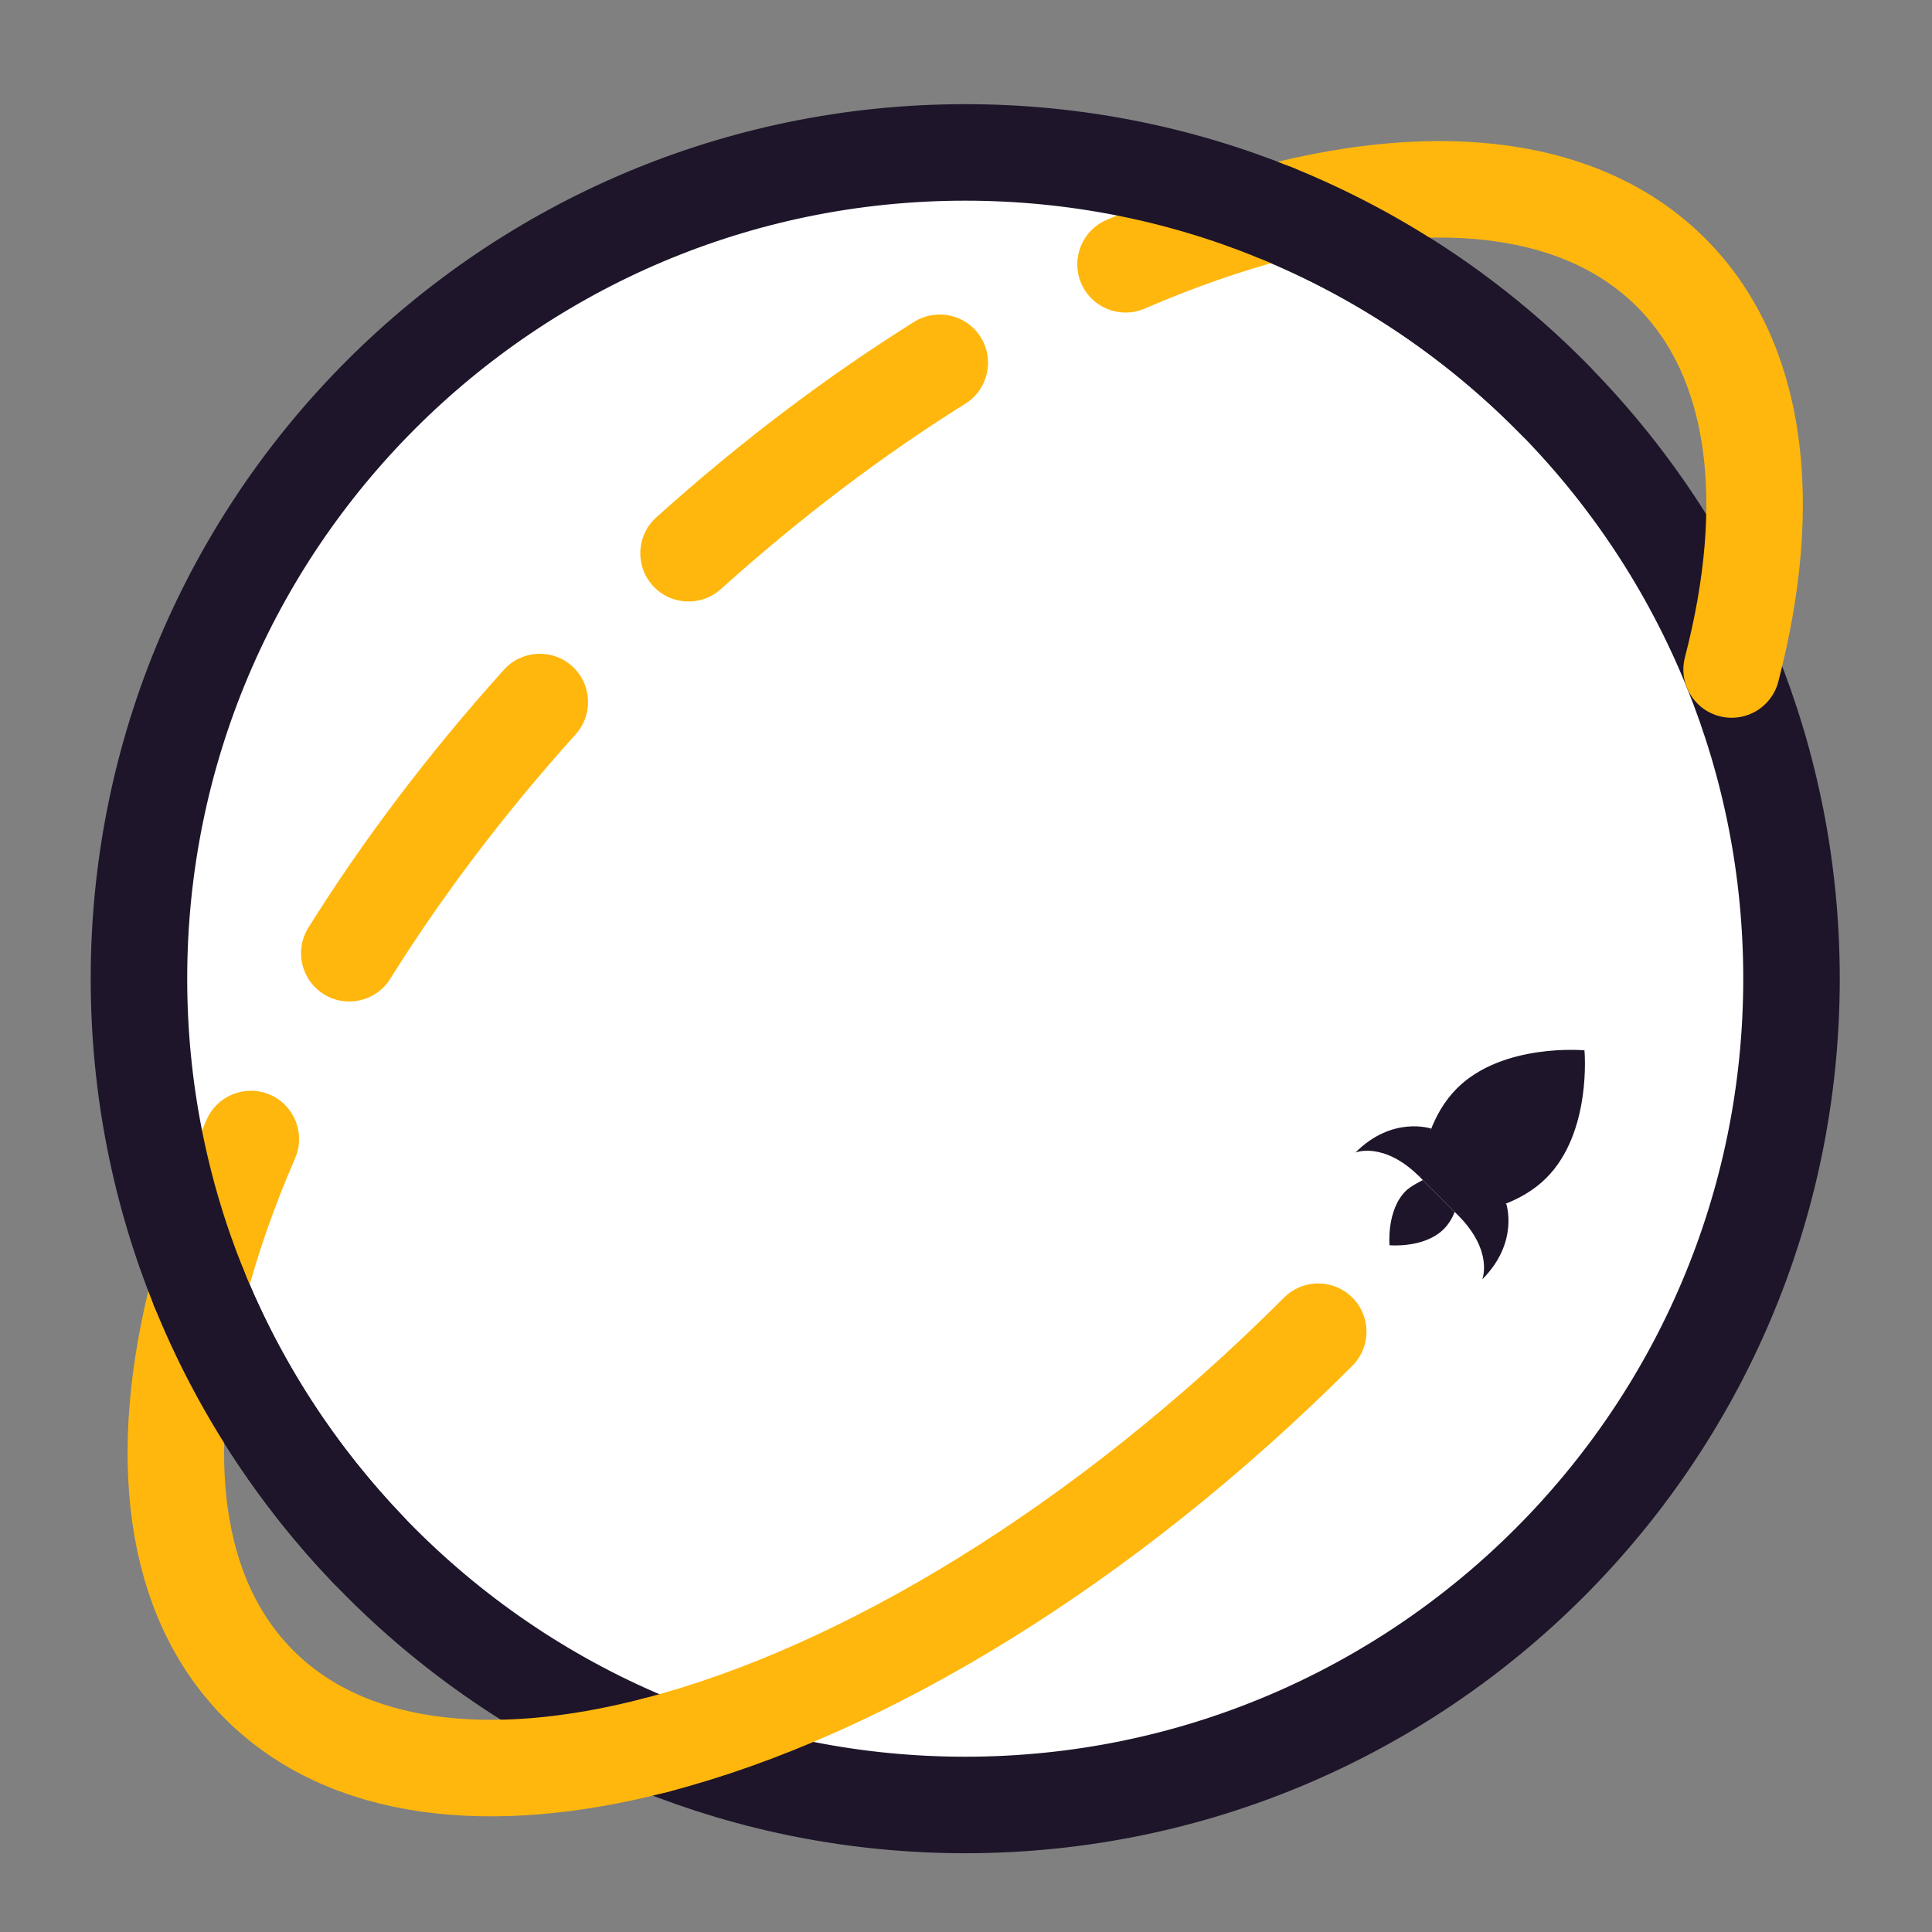 <?xml version="1.0" encoding="UTF-8" standalone="no"?><!DOCTYPE svg PUBLIC "-//W3C//DTD SVG 1.1//EN" "http://www.w3.org/Graphics/SVG/1.1/DTD/svg11.dtd"><svg width="100%" height="100%" viewBox="0 0 417 417" version="1.1" xmlns="http://www.w3.org/2000/svg" xmlns:xlink="http://www.w3.org/1999/xlink" xml:space="preserve" xmlns:serif="http://www.serif.com/" style="fill-rule:evenodd;clip-rule:evenodd;stroke-linecap:round;stroke-linejoin:round;stroke-miterlimit:1.5;"><rect x="0" y="0" width="417" height="417" fill="#808080" stroke="none"/><rect id="Artboard1" x="0" y="0" width="416.667" height="416.667" style="fill:none;"/><circle cx="208.333" cy="211.241" r="178.342" style="fill:#fff;"/><path d="M275.07,45.825c44.791,18.108 80.572,53.89 98.68,98.68" style="fill:none;stroke:#1e152a;stroke-width:20.83px;"/><path d="M373.75,144.505c8.336,20.618 12.926,43.145 12.926,66.736c0,98.43 -79.913,178.342 -178.342,178.342c-23.591,0 -46.118,-4.59 -66.736,-12.926" style="fill:none;stroke:#1e152a;stroke-width:20.83px;"/><path d="M141.597,376.657c-44.791,-18.108 -80.572,-53.89 -98.68,-98.68" style="fill:none;stroke:#1e152a;stroke-width:20.83px;"/><path d="M275.07,45.825c35.934,-9.339 66.83,-5.776 85.643,13.037c18.813,18.813 22.376,49.71 13.037,85.643" style="fill:none;stroke:#ffb70d;stroke-width:20.83px;"/><path d="M284.523,287.431c-46.474,46.474 -98.542,77.692 -142.926,89.227" style="fill:none;stroke:#ffb70d;stroke-width:20.83px;"/><path d="M141.597,376.657c-35.934,9.339 -66.83,5.776 -85.643,-13.037c-18.813,-18.813 -22.376,-49.71 -13.037,-85.643" style="fill:none;stroke:#ffb70d;stroke-width:20.83px;"/><path d="M52.999,280.597c-1.446,5.564 -7.138,8.908 -12.702,7.462c-5.564,-1.446 -8.908,-7.138 -7.462,-12.702c2.817,-10.838 6.747,-22.116 11.747,-33.653c2.286,-5.275 8.424,-7.702 13.7,-5.416c5.275,2.286 7.702,8.424 5.416,13.7c-4.548,10.495 -8.136,20.75 -10.699,30.61Zm31.226,-69.329c-3.047,4.875 -9.479,6.359 -14.354,3.312c-4.875,-3.047 -6.359,-9.479 -3.312,-14.354c11.665,-18.663 25.81,-37.458 42.21,-55.673c3.847,-4.273 10.439,-4.618 14.711,-0.772c4.273,3.847 4.618,10.439 0.772,14.711c-15.548,17.269 -28.967,35.082 -40.026,52.776Zm71.36,-84.11c-4.273,3.847 -10.864,3.501 -14.711,-0.772c-3.847,-4.273 -3.501,-10.864 0.772,-14.711c18.215,-16.4 37.01,-30.545 55.674,-42.21c4.875,-3.047 11.307,-1.563 14.354,3.312c3.047,4.875 1.563,11.307 -3.312,14.354c-17.694,11.059 -35.507,24.478 -52.776,40.026Zm91.495,-60.553c-5.275,2.286 -11.414,-0.141 -13.7,-5.416c-2.286,-5.275 0.141,-11.414 5.416,-13.7c11.537,-4.999 22.815,-8.93 33.653,-11.747c5.564,-1.446 11.256,1.897 12.702,7.462c1.446,5.564 -1.897,11.256 -7.462,12.702c-9.859,2.562 -20.115,6.151 -30.61,10.699Z" style="fill:#ffb70d;"/><g><path d="M306.437,254.033c0.651,-5.907 2.595,-13.689 8.019,-19.113c9.865,-9.865 27.531,-8.218 27.531,-8.218c0,0 1.647,17.666 -8.218,27.531c-5.424,5.424 -13.206,7.368 -19.113,8.019l-8.218,-8.218" style="fill:#1e152a;"/><path d="M308.922,243.603c0,0 -8.334,-2.877 -16.371,5.16c0,0 6.104,-2.513 13.887,5.27" style="fill:#1e152a;"/><path d="M325.085,259.766c0,0 2.877,8.334 -5.16,16.371c0,0 2.513,-6.104 -5.27,-13.887" style="fill:#1e152a;"/><path d="M333.569,226.901l8.218,8.218" style="fill:none;"/><path d="M332.331,236.358c2.268,2.268 2.268,5.95 0,8.218c-2.268,2.268 -5.95,2.268 -8.218,0c-2.268,-2.268 -2.268,-5.95 0,-8.218c2.268,-2.268 5.95,-2.268 8.218,-0Z" style="fill:#1e152a;"/><path d="M317.004,251.685l-10.766,10.766" style="fill:none;"/><path d="M313.985,261.581c-0.527,1.328 -1.28,2.62 -2.355,3.695c-4.198,4.198 -11.715,3.497 -11.715,3.497c0,0 -0.701,-7.517 3.497,-11.715c1.075,-1.075 3.695,-2.355 3.695,-2.355l6.878,6.878Z" style="fill:#1e152a;"/><path d="M306.437,254.033" style="fill:none;"/></g><path d="M42.917,277.977c-8.336,-20.618 -12.926,-43.145 -12.926,-66.736c0,-98.43 79.913,-178.342 178.342,-178.342c23.591,0 46.118,4.59 66.736,12.926" style="fill:none;stroke:#1e152a;stroke-width:20.83px;"/><path d="M275.07,45.825c22.979,9.29 43.586,23.231 60.653,40.655" style="fill:none;stroke:#1e152a;stroke-width:20.83px;"/><path d="M79.5,334.512c-15.53,-16.225 -28.029,-35.375 -36.583,-56.535" style="fill:none;stroke:#1e152a;stroke-width:20.83px;"/></svg>